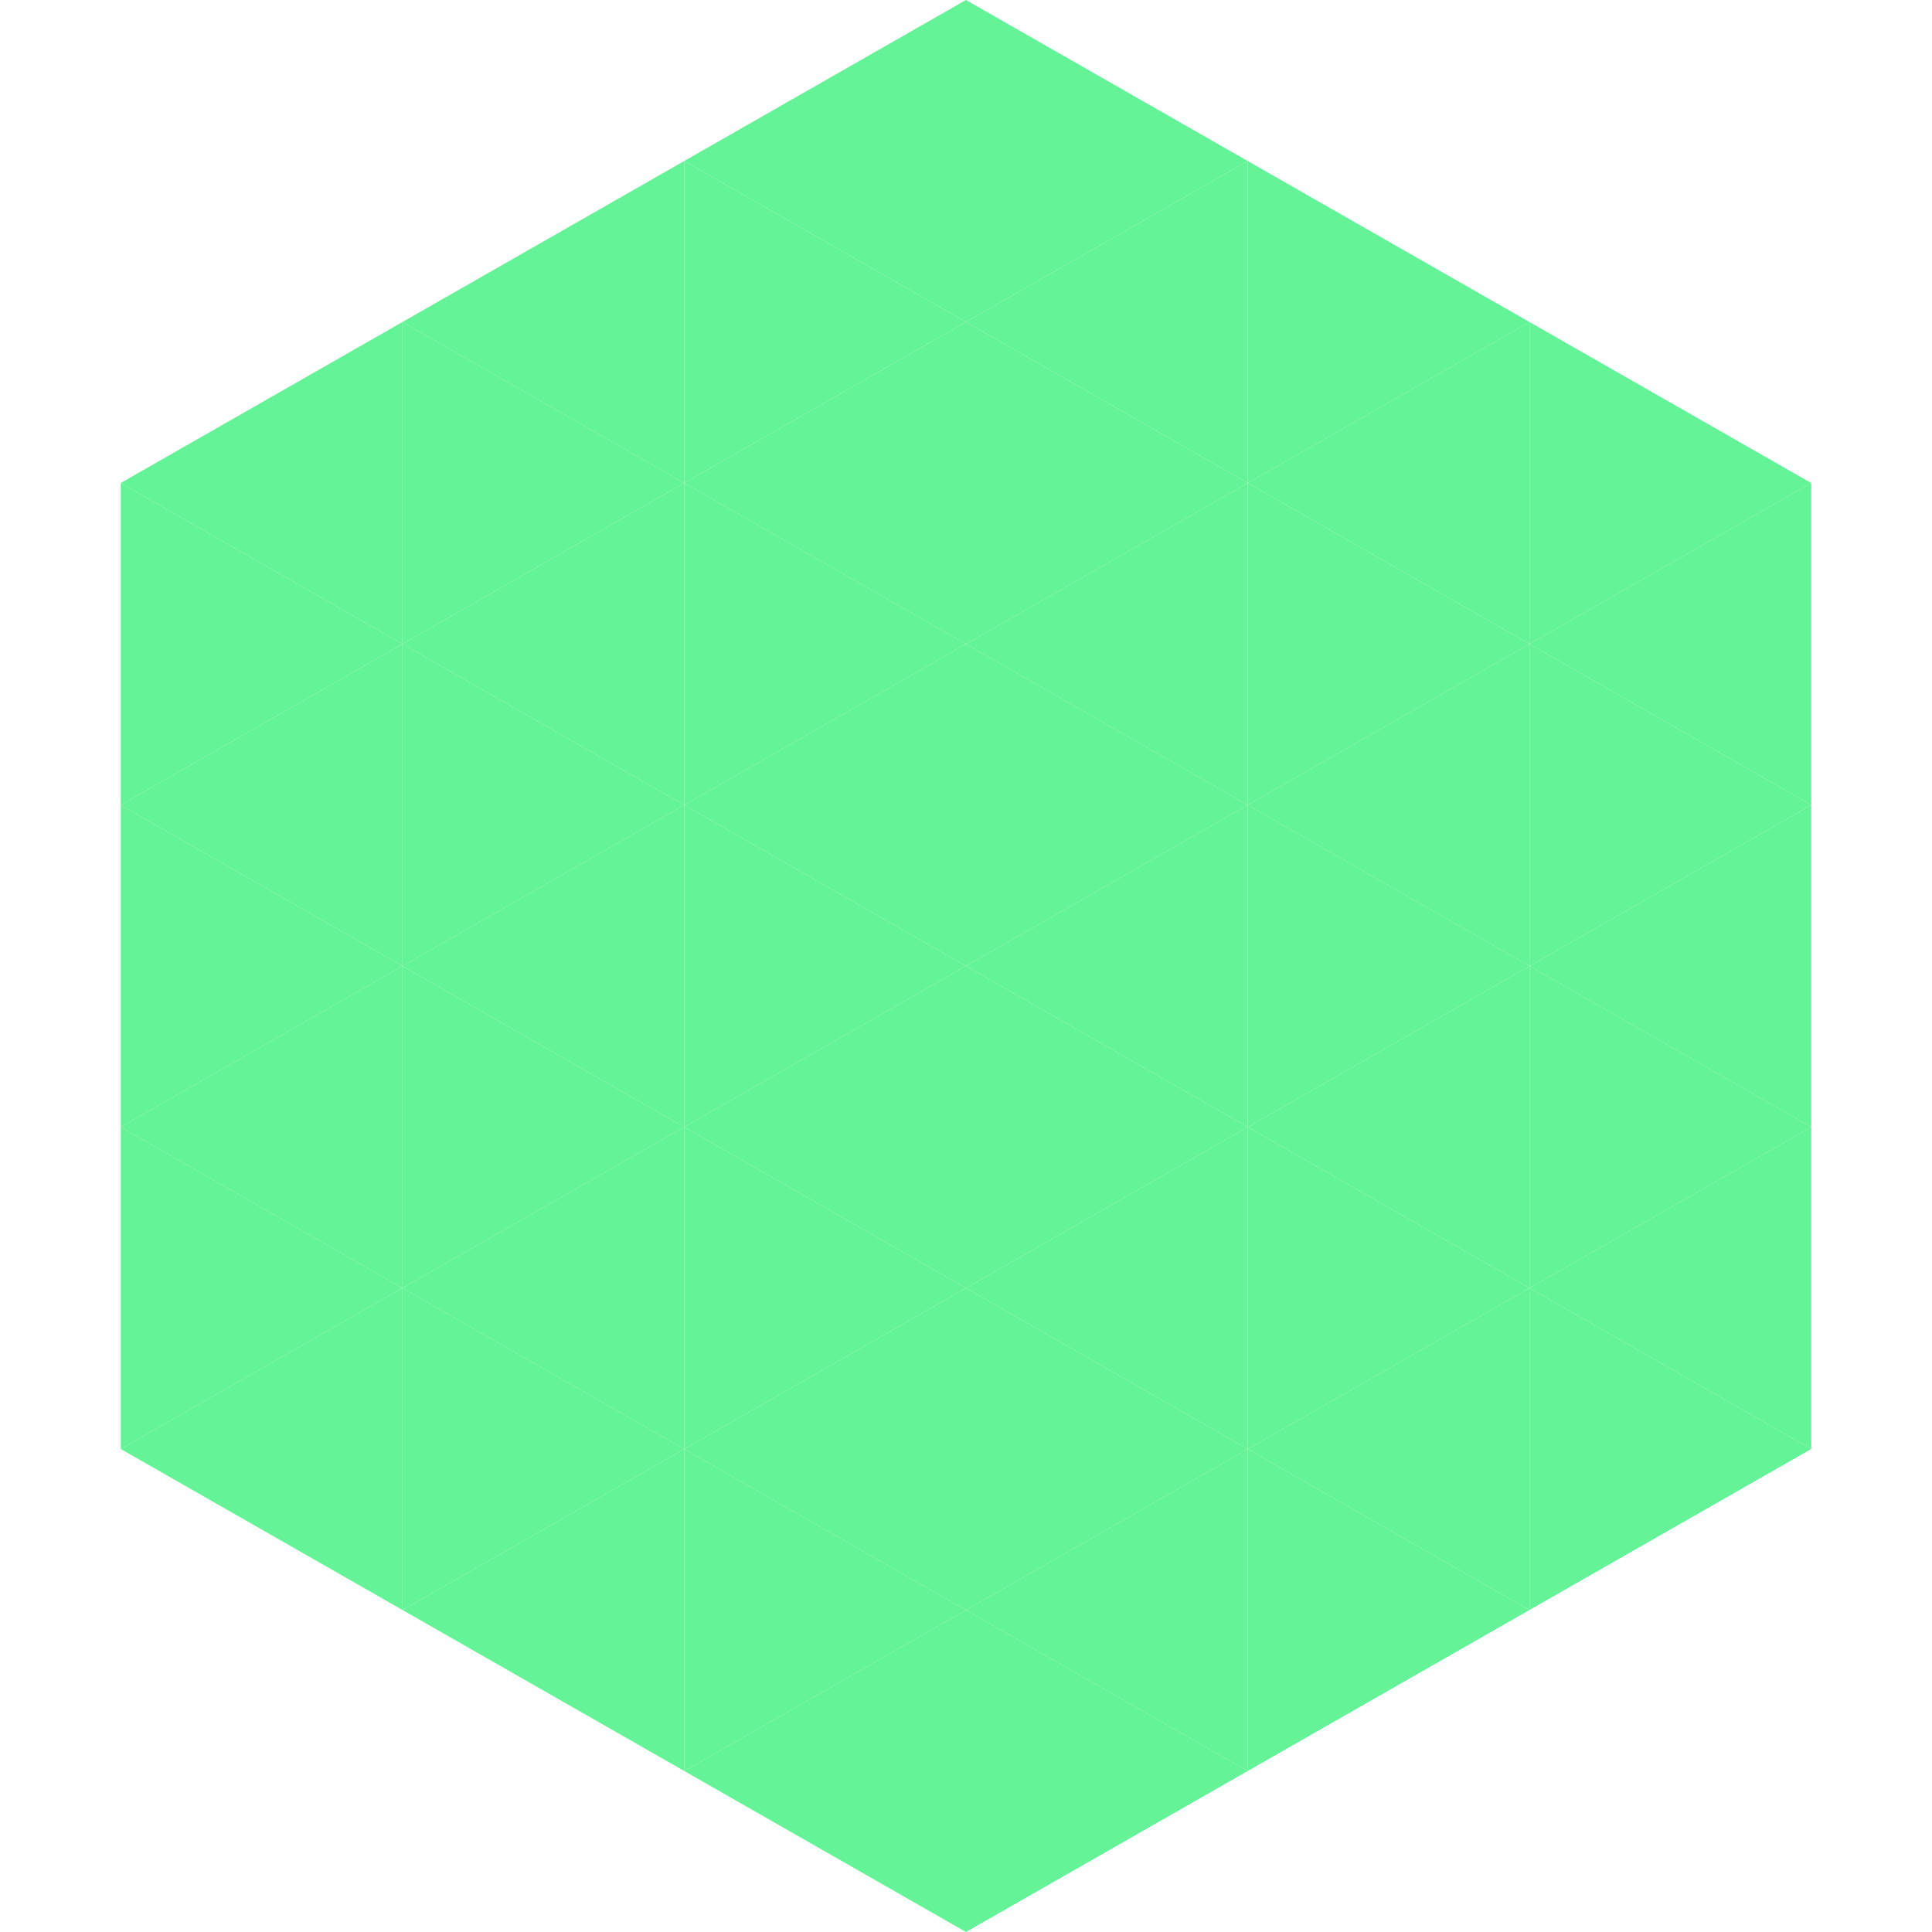 <?xml version="1.0"?>
<!-- Generated by SVGo -->
<svg width="240" height="240"
     xmlns="http://www.w3.org/2000/svg"
     xmlns:xlink="http://www.w3.org/1999/xlink">
<polygon points="50,40 15,60 50,80" style="fill:rgb(100,243,150)" />
<polygon points="190,40 225,60 190,80" style="fill:rgb(100,243,150)" />
<polygon points="15,60 50,80 15,100" style="fill:rgb(100,243,150)" />
<polygon points="225,60 190,80 225,100" style="fill:rgb(100,243,150)" />
<polygon points="50,80 15,100 50,120" style="fill:rgb(100,243,150)" />
<polygon points="190,80 225,100 190,120" style="fill:rgb(100,243,150)" />
<polygon points="15,100 50,120 15,140" style="fill:rgb(100,243,150)" />
<polygon points="225,100 190,120 225,140" style="fill:rgb(100,243,150)" />
<polygon points="50,120 15,140 50,160" style="fill:rgb(100,243,150)" />
<polygon points="190,120 225,140 190,160" style="fill:rgb(100,243,150)" />
<polygon points="15,140 50,160 15,180" style="fill:rgb(100,243,150)" />
<polygon points="225,140 190,160 225,180" style="fill:rgb(100,243,150)" />
<polygon points="50,160 15,180 50,200" style="fill:rgb(100,243,150)" />
<polygon points="190,160 225,180 190,200" style="fill:rgb(100,243,150)" />
<polygon points="15,180 50,200 15,220" style="fill:rgb(255,255,255); fill-opacity:0" />
<polygon points="225,180 190,200 225,220" style="fill:rgb(255,255,255); fill-opacity:0" />
<polygon points="50,0 85,20 50,40" style="fill:rgb(255,255,255); fill-opacity:0" />
<polygon points="190,0 155,20 190,40" style="fill:rgb(255,255,255); fill-opacity:0" />
<polygon points="85,20 50,40 85,60" style="fill:rgb(100,243,150)" />
<polygon points="155,20 190,40 155,60" style="fill:rgb(100,243,150)" />
<polygon points="50,40 85,60 50,80" style="fill:rgb(100,243,150)" />
<polygon points="190,40 155,60 190,80" style="fill:rgb(100,243,150)" />
<polygon points="85,60 50,80 85,100" style="fill:rgb(100,243,150)" />
<polygon points="155,60 190,80 155,100" style="fill:rgb(100,243,150)" />
<polygon points="50,80 85,100 50,120" style="fill:rgb(100,243,150)" />
<polygon points="190,80 155,100 190,120" style="fill:rgb(100,243,150)" />
<polygon points="85,100 50,120 85,140" style="fill:rgb(100,243,150)" />
<polygon points="155,100 190,120 155,140" style="fill:rgb(100,243,150)" />
<polygon points="50,120 85,140 50,160" style="fill:rgb(100,243,150)" />
<polygon points="190,120 155,140 190,160" style="fill:rgb(100,243,150)" />
<polygon points="85,140 50,160 85,180" style="fill:rgb(100,243,150)" />
<polygon points="155,140 190,160 155,180" style="fill:rgb(100,243,150)" />
<polygon points="50,160 85,180 50,200" style="fill:rgb(100,243,150)" />
<polygon points="190,160 155,180 190,200" style="fill:rgb(100,243,150)" />
<polygon points="85,180 50,200 85,220" style="fill:rgb(100,243,150)" />
<polygon points="155,180 190,200 155,220" style="fill:rgb(100,243,150)" />
<polygon points="120,0 85,20 120,40" style="fill:rgb(100,243,150)" />
<polygon points="120,0 155,20 120,40" style="fill:rgb(100,243,150)" />
<polygon points="85,20 120,40 85,60" style="fill:rgb(100,243,150)" />
<polygon points="155,20 120,40 155,60" style="fill:rgb(100,243,150)" />
<polygon points="120,40 85,60 120,80" style="fill:rgb(100,243,150)" />
<polygon points="120,40 155,60 120,80" style="fill:rgb(100,243,150)" />
<polygon points="85,60 120,80 85,100" style="fill:rgb(100,243,150)" />
<polygon points="155,60 120,80 155,100" style="fill:rgb(100,243,150)" />
<polygon points="120,80 85,100 120,120" style="fill:rgb(100,243,150)" />
<polygon points="120,80 155,100 120,120" style="fill:rgb(100,243,150)" />
<polygon points="85,100 120,120 85,140" style="fill:rgb(100,243,150)" />
<polygon points="155,100 120,120 155,140" style="fill:rgb(100,243,150)" />
<polygon points="120,120 85,140 120,160" style="fill:rgb(100,243,150)" />
<polygon points="120,120 155,140 120,160" style="fill:rgb(100,243,150)" />
<polygon points="85,140 120,160 85,180" style="fill:rgb(100,243,150)" />
<polygon points="155,140 120,160 155,180" style="fill:rgb(100,243,150)" />
<polygon points="120,160 85,180 120,200" style="fill:rgb(100,243,150)" />
<polygon points="120,160 155,180 120,200" style="fill:rgb(100,243,150)" />
<polygon points="85,180 120,200 85,220" style="fill:rgb(100,243,150)" />
<polygon points="155,180 120,200 155,220" style="fill:rgb(100,243,150)" />
<polygon points="120,200 85,220 120,240" style="fill:rgb(100,243,150)" />
<polygon points="120,200 155,220 120,240" style="fill:rgb(100,243,150)" />
<polygon points="85,220 120,240 85,260" style="fill:rgb(255,255,255); fill-opacity:0" />
<polygon points="155,220 120,240 155,260" style="fill:rgb(255,255,255); fill-opacity:0" />
</svg>
